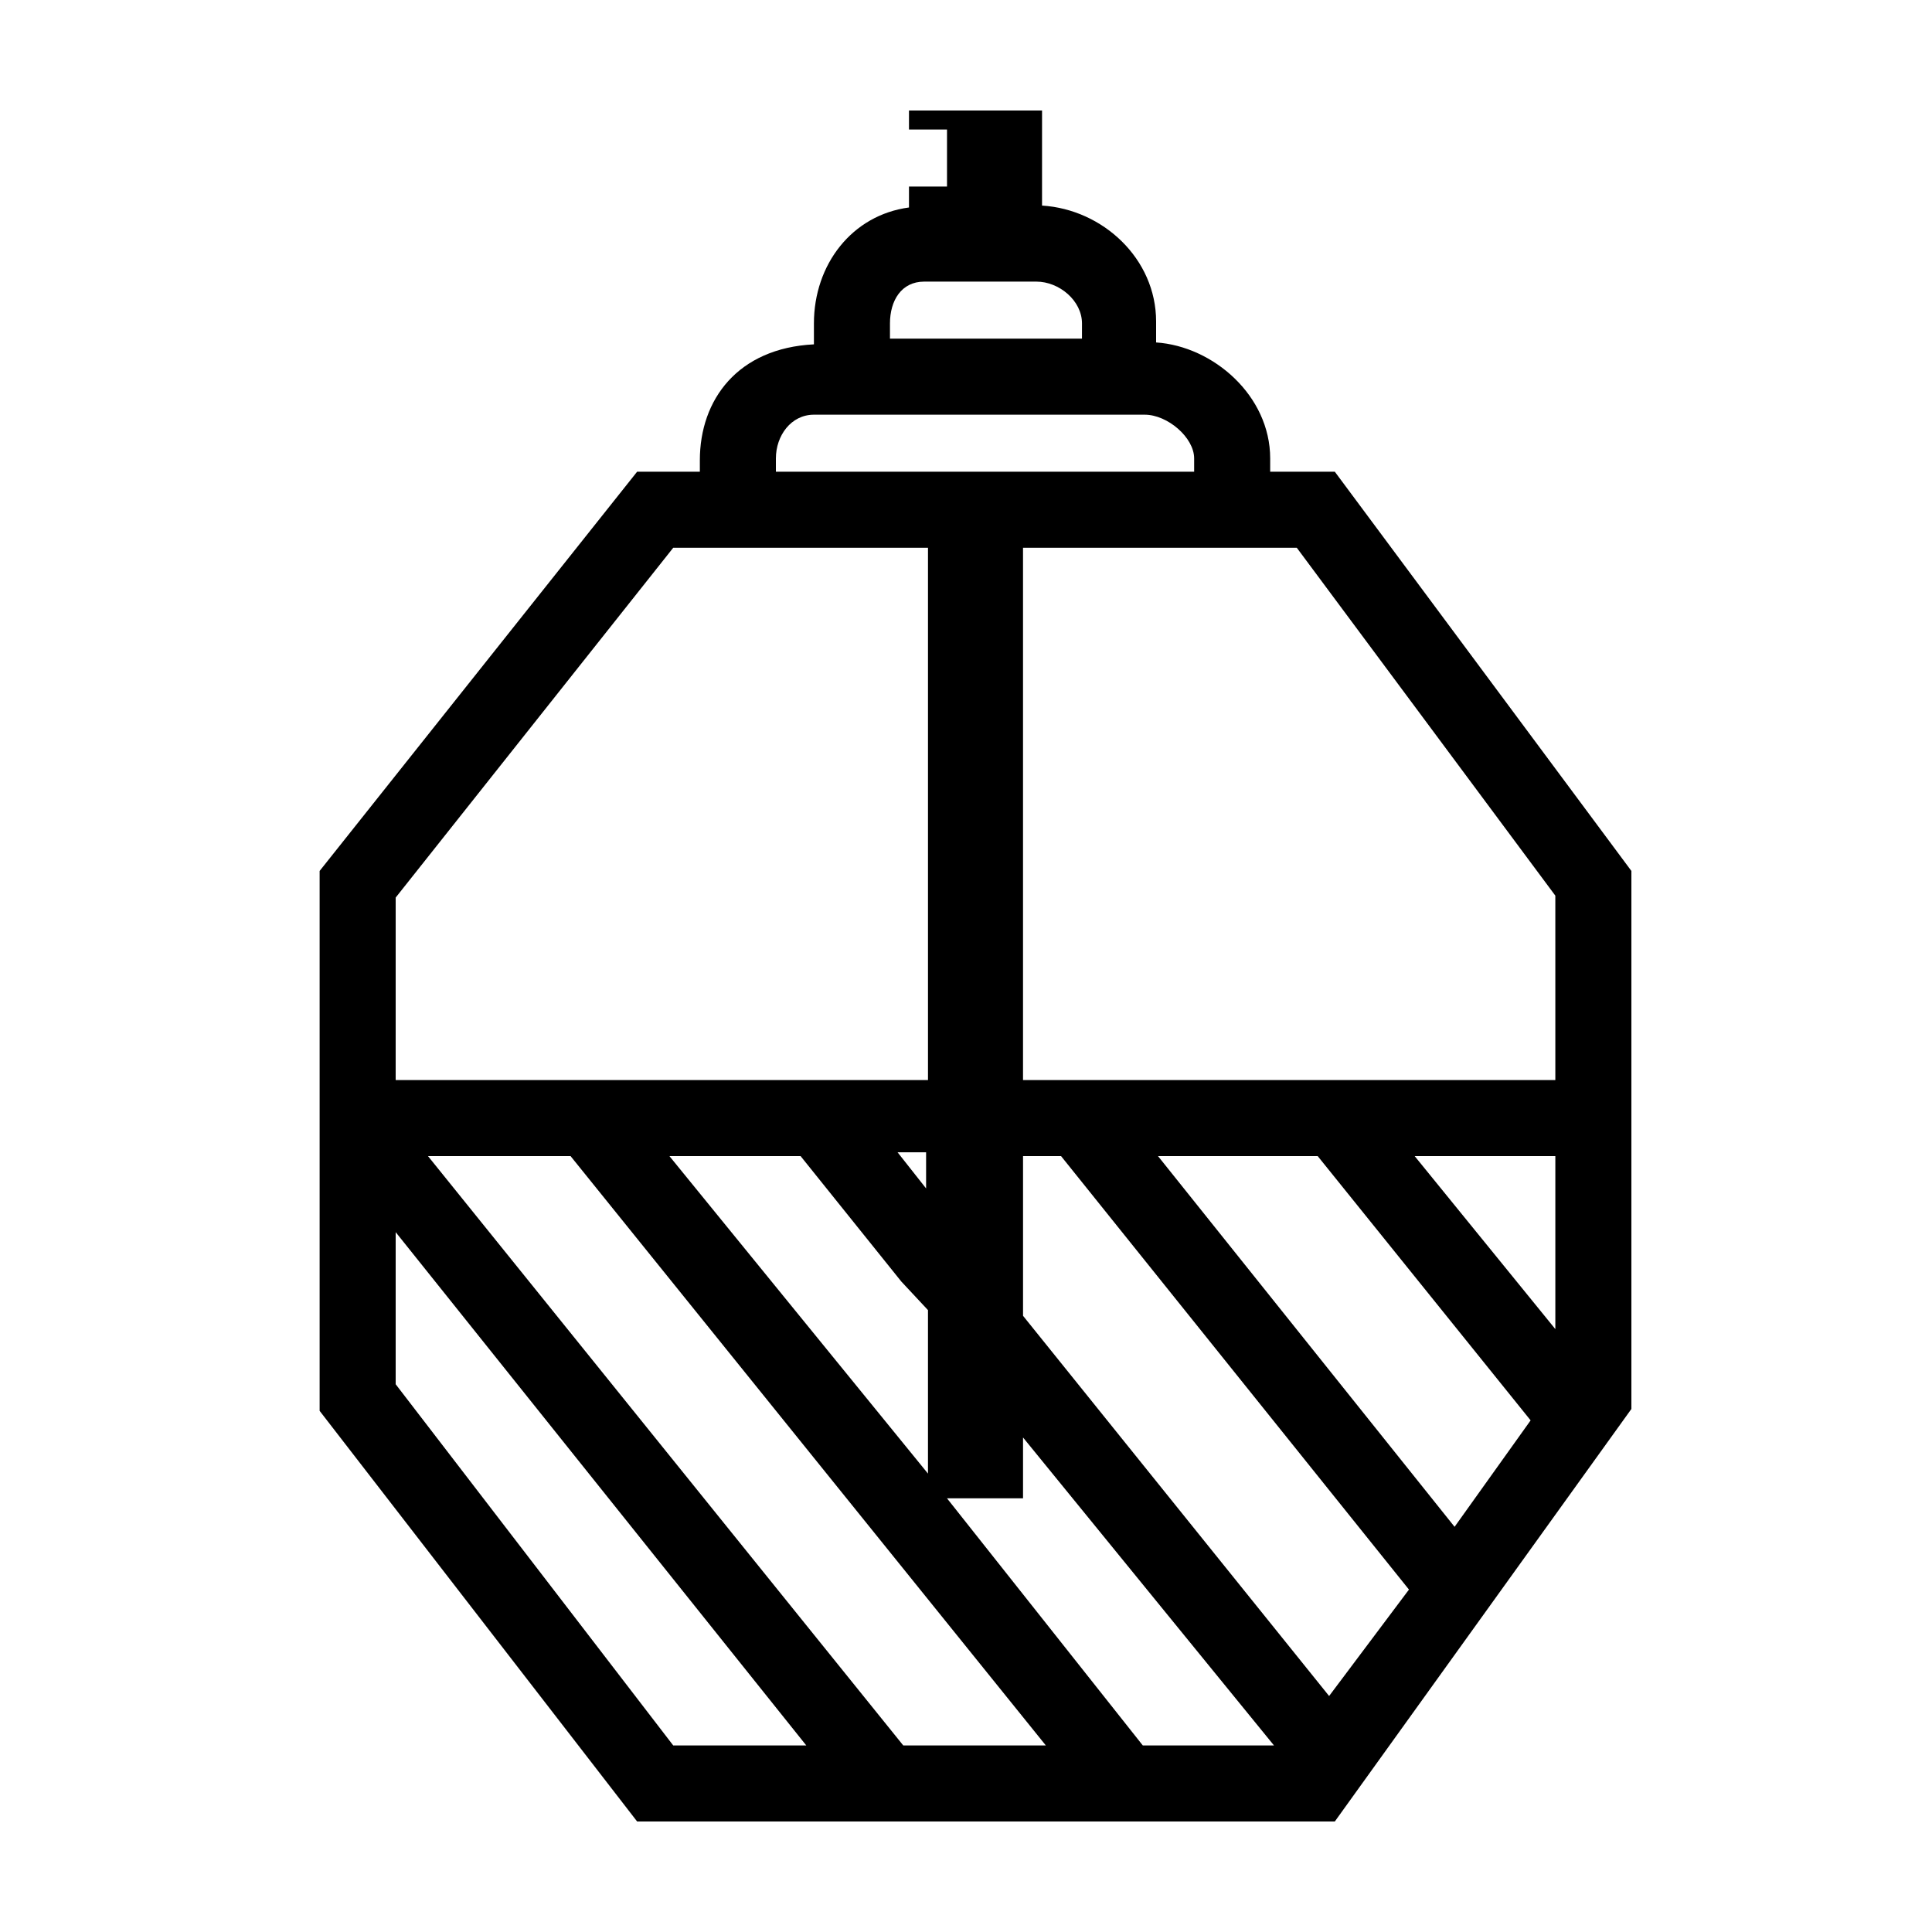 <?xml version="1.0" encoding="UTF-8"?>
<!-- The Best Svg Icon site in the world: iconSvg.co, Visit us! https://iconsvg.co -->
<svg fill="#000000" width="800px" height="800px" version="1.1" viewBox="144 144 512 512" xmlns="http://www.w3.org/2000/svg">
 <path d="m497.74 269.01h-17.129v-3.527c0-16.625-15.113-29.727-30.23-30.73v-5.543c0-16.625-14.105-29.727-30.23-30.73l0.004-25.191h-35.266v5.039h10.078v15.113h-10.078v5.543c-15.113 2.016-25.191 15.113-25.191 30.73v5.543c-20.152 1.008-30.23 14.609-30.23 30.73v3.023h-16.625l-84.137 105.8v143.08l84.137 108.82h184.9l78.594-109.32v-142.58zm-117.89-39.297c0-6.047 3.023-11.082 9.07-11.082h29.727c6.047 0 12.09 5.039 12.09 11.082l-0.004 4.031h-50.883zm-30.23 35.77c0-6.047 4.031-11.586 10.078-11.586h87.664c6.047 0 13.098 6.047 13.098 11.586v3.527h-110.84zm-100.76 116.38 73.555-92.703h67.512v141.07h-141.07zm134.01 101.77 7.055 7.559v43.328l-68.52-84.141h34.762zm-1.004-34.262h7.559v9.574zm-59.453 157.19-73.555-95.723v-40.305l108.82 136.03zm60.961 0-125.95-156.18h37.785l125.95 156.18zm63.48 0-51.891-65.492h20.152v-16.121l66.504 81.613zm49.375-13.098-81.113-100.76v-42.32h10.078l92.195 114.87zm33.25-44.84-78.594-98.242h42.32l56.426 70.031zm26.703-52.395-37.281-45.848h37.281zm0-66h-141.07v-141.07h72.547l68.52 92.199z"/>
</svg>